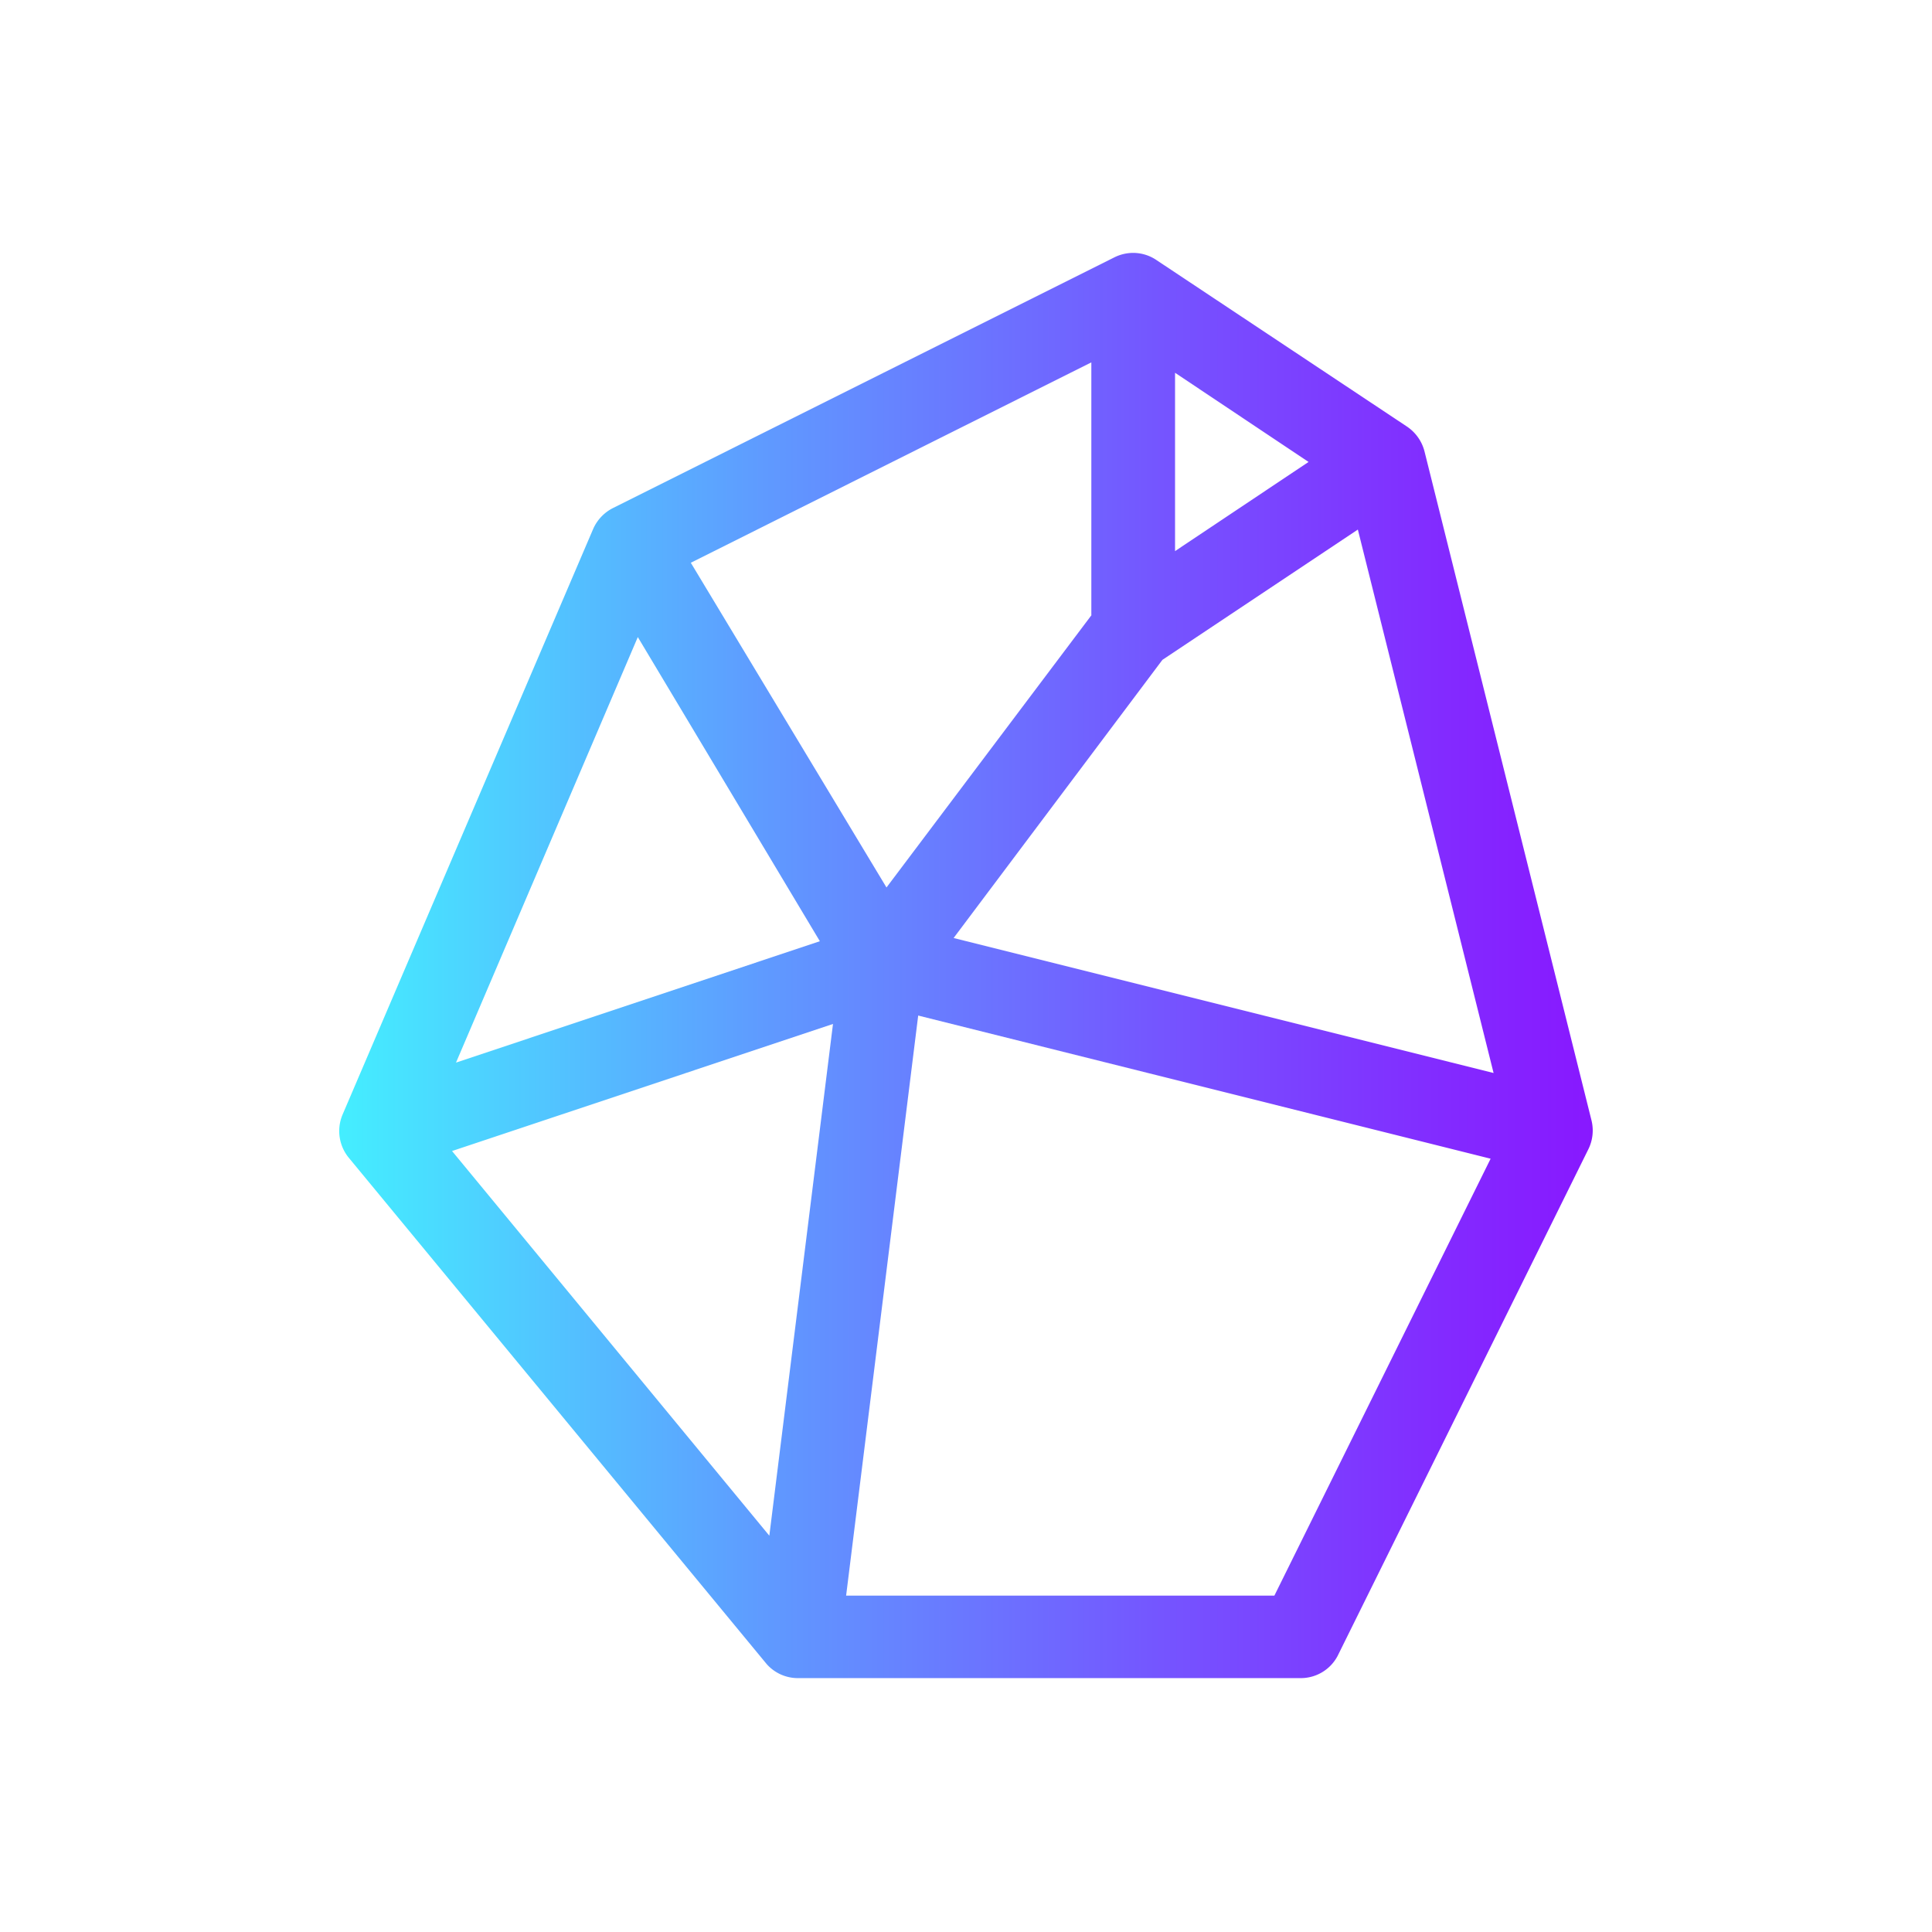 <svg xmlns="http://www.w3.org/2000/svg" xmlns:xlink="http://www.w3.org/1999/xlink" viewBox="0 0 78 78"><defs><style>.cls-1{isolation:isolate;}.cls-2{mix-blend-mode:multiply;fill:url(#_ÂÁ_Ï_ÌÌ_È_ËÂÌÚ_42);}</style><linearGradient id="_ÂÁ_Ï_ÌÌ_È_ËÂÌÚ_42" x1="13.7" y1="39" x2="64.3" y2="39" gradientUnits="userSpaceOnUse"><stop offset="0" stop-color="#4ef"/><stop offset="0.34" stop-color="#5f9aff"/><stop offset="0.66" stop-color="#7554ff"/><stop offset="0.89" stop-color="#8329ff"/><stop offset="1" stop-color="#8818ff"/></linearGradient></defs><title>icon2</title><g class="cls-1"><g id="Layer_1" data-name="Layer 1"><path class="cls-2" d="M64.25,45.22l-6.74-27a1.72,1.72,0,0,0-.71-1L46.69,10.5a1.68,1.68,0,0,0-.95-.29,1.72,1.72,0,0,0-.75.18L24.75,20.51a1.72,1.72,0,0,0-.8.84L13.83,45a1.7,1.7,0,0,0,.25,1.74L30.95,67.18l0,0a1.68,1.68,0,0,0,1.27.57H52.5A1.68,1.68,0,0,0,54,66.86L64.13,46.39h0A1.71,1.71,0,0,0,64.25,45.22ZM31.06,62,18.25,46.47l15.38-5.13ZM25.75,25.72,33.1,38l-14.69,4.9ZM47.44,15.05l5.39,3.6-5.39,3.6Zm-3.37,9.78-8.28,11L27.89,22.72l16.17-8.09v10.2Zm2.86,1.81,7.89-5.26L60.3,43.32,38.5,37.87Zm4.52,37.78H34.16L37.07,41l23.11,5.78Z"/></g></g></svg>